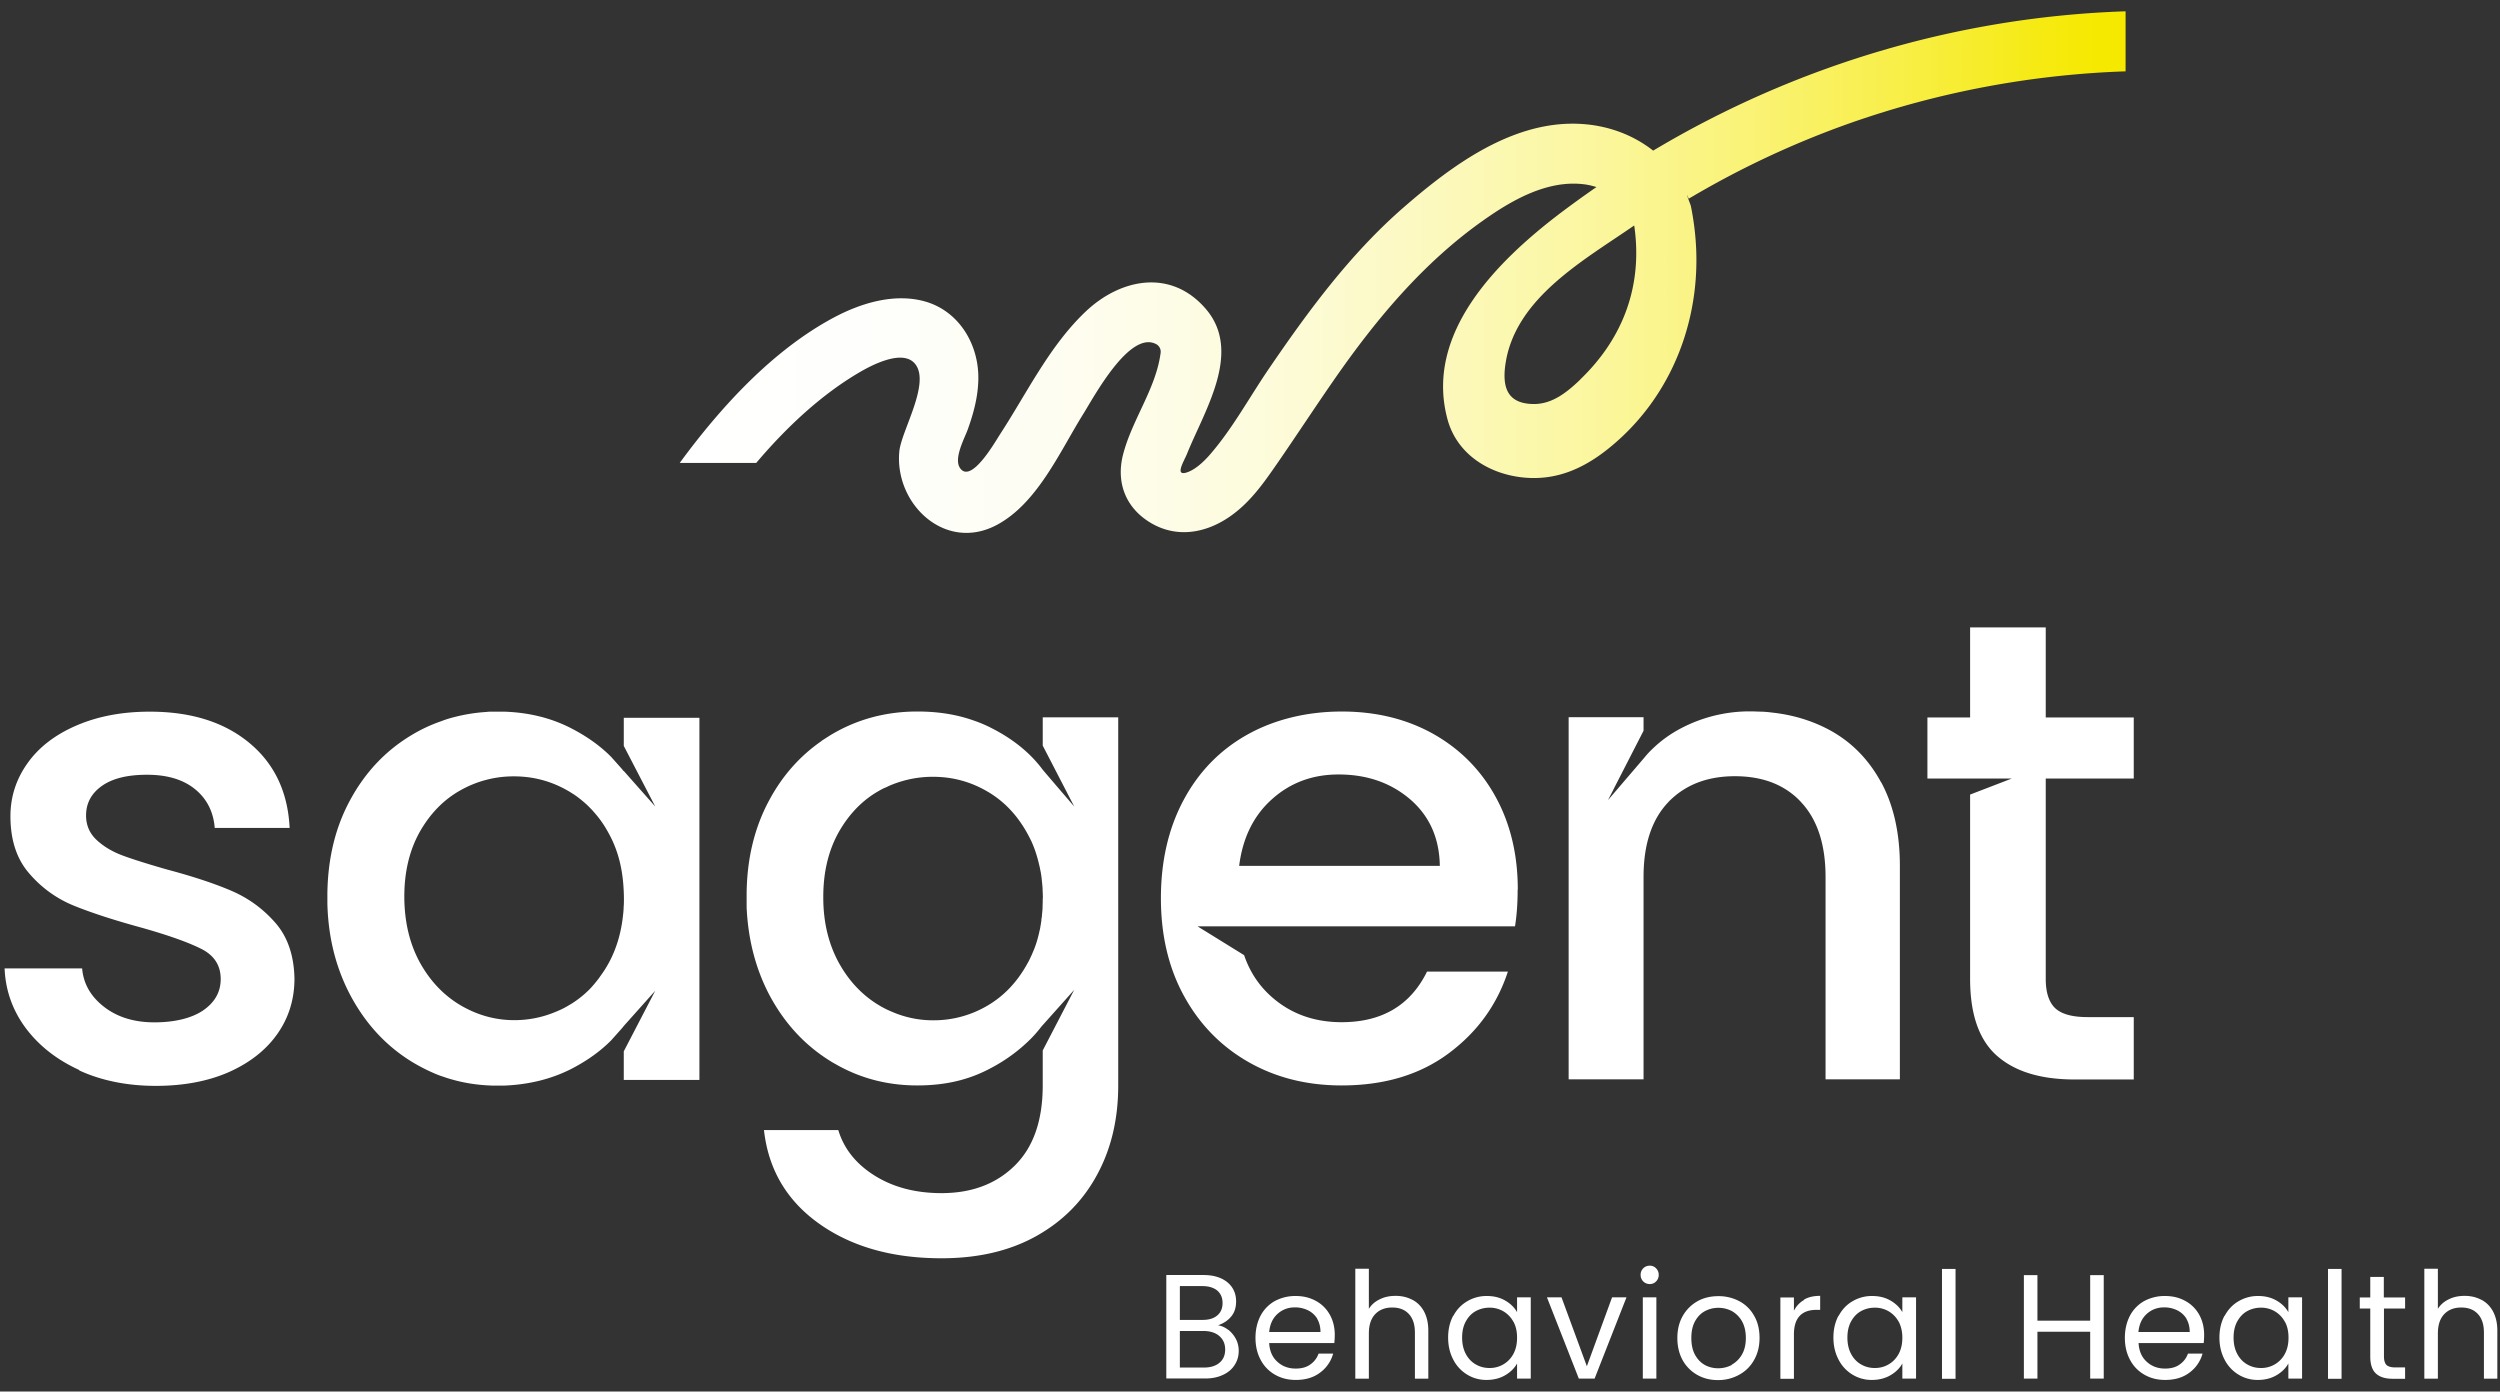 <svg xmlns="http://www.w3.org/2000/svg" width="212" height="118" fill="none"><rect width="100%" height="100%" fill="#333333" stroke="none"/><path fill="#fff" d="M88.424 60.83v2.398l2.607 5.042.062.123-1.495-1.742-1.162-1.36c-1.038-1.408-2.484-2.594-4.325-3.534a11.296 11.296 0 0 0-1.644-.692c-1.42-.494-2.978-.729-4.67-.729-2.67 0-5.117.655-7.328 1.977-.26.161-.507.322-.754.482-.025.013-.05.037-.074.062-1.817 1.26-3.3 2.929-4.412 5.005-1.236 2.286-1.878 4.906-1.915 7.847v1.075c0 .136 0 .272.012.395.148 2.632.779 5.005 1.89 7.143 1.286 2.434 3.028 4.325 5.24 5.684a6.9 6.9 0 0 0 .408.235c.062.037.111.062.173.099 2.051 1.137 4.3 1.705 6.747 1.705s4.436-.494 6.265-1.483a13.919 13.919 0 0 0 3.324-2.434c.31-.309.593-.63.853-.964.062-.074.124-.16.198-.235l2.669-2.99-2.67 5.14v2.966c0 2.966-.79 5.24-2.372 6.797-1.582 1.557-3.645 2.335-6.216 2.335-2.187 0-4.078-.494-5.66-1.483-1.581-.988-2.607-2.273-3.089-3.867h-6.302c.371 3.348 1.94 5.993 4.684 7.945 2.755 1.953 6.203 2.929 10.367 2.929 3.127 0 5.808-.63 8.057-1.891 2.25-1.26 3.967-3.002 5.153-5.214 1.199-2.212 1.78-4.733 1.78-7.55V60.83H88.41h.013Zm0 15.336c0 .222 0 .433-.013.643v.074c0 .222-.024.457-.05.667 0 .136-.024.272-.049.408 0 .099-.012.21-.037.309 0 .074-.024.16-.037.235a3.684 3.684 0 0 1-.11.53c0 .063-.026.124-.038.186-.05.198-.099.396-.16.593-.05.173-.112.346-.174.52-.05.135-.11.284-.173.42-.061.16-.136.32-.21.47-.074.172-.16.333-.247.481-.865 1.582-2.014 2.78-3.423 3.596a8.959 8.959 0 0 1-4.572 1.224 8.691 8.691 0 0 1-3.448-.705c-.185-.074-.37-.16-.556-.247-.185-.099-.358-.185-.543-.297-1.422-.84-2.583-2.05-3.46-3.645-.853-1.57-1.298-3.374-1.31-5.437v-.136c0-2.113.445-3.942 1.31-5.487.877-1.544 2.014-2.718 3.422-3.51.186-.11.383-.21.569-.284.185-.086.358-.173.556-.247a9.247 9.247 0 0 1 3.448-.655c1.643 0 3.163.408 4.572 1.224 1.42.815 2.558 2.002 3.423 3.571.111.198.21.395.309.593.099.198.173.396.26.606 0 0 0 .024.012.037.16.42.284.852.395 1.297 0 .037.025.074.025.111.037.149.074.297.099.458.024.11.049.222.061.321.025.148.05.309.062.457 0 .037.013.087.013.124.024.222.049.445.061.667v.074c.013.26.025.52.025.766l-.012-.012Zm71.103-9.812s-.024-.037-.037-.061c-1.075-1.965-2.57-3.46-4.485-4.462-1.446-.753-3.028-1.223-4.758-1.408a9.639 9.639 0 0 0-.84-.074c-.309 0-.631-.025-.952-.025-.21 0-.42 0-.63.012a12.52 12.52 0 0 0-5.635 1.62c-.729.42-1.396.913-1.989 1.482a6.955 6.955 0 0 0-.433.432c-.136.149-.272.31-.395.458l-3.016 3.522.248-.482.111-.21.222-.445 2.435-4.746v-1.149h-6.352v30.708h6.352V74.362c0-2.743.692-4.857 2.088-6.327.086-.099.173-.185.272-.272 1.371-1.285 3.163-1.94 5.388-1.94 2.224 0 4.016.643 5.363 1.94.086.087.173.173.259.272 1.372 1.47 2.064 3.584 2.064 6.327v17.164h6.302V73.41c0-2.755-.531-5.116-1.582-7.068v.012ZM6.717 90.735c-1.915-.877-3.422-2.063-4.547-3.57-1.112-1.509-1.705-3.19-1.78-5.043h6.575c.11 1.298.729 2.385 1.866 3.263 1.136.877 2.558 1.31 4.263 1.31s3.163-.346 4.152-1.026c.989-.692 1.47-1.57 1.47-2.645 0-1.149-.543-2.002-1.643-2.558s-2.83-1.174-5.215-1.84c-2.298-.631-4.177-1.249-5.635-1.842a9.825 9.825 0 0 1-3.756-2.731C1.404 72.829.885 71.21.885 69.209c0-1.631.482-3.127 1.446-4.486.964-1.36 2.348-2.422 4.152-3.2 1.804-.779 3.868-1.174 6.215-1.174 3.497 0 6.303.877 8.44 2.644 2.138 1.767 3.275 4.177 3.423 7.217H18.21c-.111-1.372-.668-2.472-1.669-3.287-1-.816-2.36-1.224-4.065-1.224-1.705 0-2.953.322-3.843.952-.89.63-1.335 1.47-1.335 2.508 0 .816.297 1.508.89 2.064s1.322.989 2.175 1.31c.853.321 2.113.717 3.794 1.199 2.224.593 4.053 1.198 5.486 1.816 1.434.618 2.67 1.52 3.707 2.706 1.038 1.187 1.582 2.768 1.62 4.733 0 1.743-.483 3.312-1.447 4.684-.963 1.371-2.335 2.447-4.102 3.237-1.767.779-3.843 1.174-6.216 1.174s-4.584-.432-6.487-1.31v-.037Zm46.18-29.904v2.422l2.669 5.14-2.67-3.015v.025a240.6 240.6 0 0 1-.148-.186l-.914-1.025c-.915-.927-2.04-1.73-3.349-2.41-1.68-.877-3.584-1.36-5.709-1.433H41.75c-.173 0-.333 0-.494.024a14.661 14.661 0 0 0-3.3.594c-.197.061-.395.135-.593.21-.852.296-1.668.68-2.446 1.149-2.212 1.322-3.955 3.163-5.24 5.548-1.248 2.299-1.878 4.943-1.915 7.897v.865c.074 2.854.717 5.412 1.915 7.698 1.285 2.435 3.016 4.325 5.215 5.685.667.407 1.347.753 2.051 1.05.235.099.47.185.717.26.16.061.321.11.494.16 1.15.346 2.348.531 3.596.569h1.026c2.113-.087 4.028-.569 5.709-1.434 1.31-.68 2.434-1.483 3.349-2.41l.914-1.025.149-.186 2.669-2.99-2.67 5.14v2.423h6.414V60.868h-6.413v-.038Zm-.013 16.101c0 .223-.025.457-.05.668-.16 1.52-.568 2.891-1.235 4.102-.074.124-.136.247-.21.359a4.87 4.87 0 0 1-.272.42c-.099.148-.21.296-.309.445-.197.259-.395.506-.605.74-.1.112-.21.236-.322.335-.222.222-.457.42-.692.605a8.066 8.066 0 0 1-1.013.68c-.346.21-.717.383-1.087.531a8.993 8.993 0 0 1-3.485.692c-1.594 0-3.114-.42-4.548-1.26-1.42-.84-2.582-2.052-3.46-3.646-.852-1.57-1.285-3.373-1.31-5.437v-.136c0-2.113.445-3.942 1.31-5.487.878-1.544 2.015-2.718 3.423-3.51a9.126 9.126 0 0 1 4.573-1.198c1.63 0 3.163.408 4.572 1.224.173.099.346.21.519.32.333.223.655.483.964.755.16.136.296.284.445.432.148.148.284.31.42.47.407.47.766 1 1.087 1.594.68 1.211 1.088 2.583 1.236 4.127a16.319 16.319 0 0 1 .074 1.446c0 .247 0 .494-.025.73Zm75.824-1.495c0-2.978-.63-5.598-1.89-7.884-1.261-2.286-3.028-4.053-5.289-5.326-2.262-1.26-4.844-1.89-7.748-1.89s-5.672.654-7.995 1.952c-2.324 1.297-4.128 3.15-5.413 5.548-1.285 2.397-1.928 5.178-1.928 8.329 0 3.151.655 5.932 1.978 8.329 1.322 2.397 3.138 4.25 5.461 5.573 2.324 1.322 4.956 1.977 7.884 1.977 3.609 0 6.624-.902 9.058-2.706 2.435-1.804 4.115-4.115 5.042-6.945h-6.858c-1.409 2.867-3.831 4.288-7.242 4.288-2.372 0-4.386-.741-6.018-2.224-1.05-.952-1.791-2.113-2.249-3.46l-3.954-2.447h26.926c.149-.927.223-1.965.223-3.126l.012.012Zm-23.627-2.014c.297-2.373 1.224-4.264 2.793-5.66 1.557-1.396 3.435-2.088 5.635-2.088 2.41 0 4.436.704 6.08 2.113 1.631 1.409 2.471 3.287 2.508 5.635H105.081Zm68.398-7.415v17.004c0 1.15.271 1.977.803 2.484.544.507 1.458.754 2.755.754h3.905v5.289h-5.017c-2.867 0-5.054-.668-6.574-2.002-1.52-1.335-2.286-3.51-2.286-6.525V67.38l3.534-1.36h-7.154v-5.177h3.62v-7.637h6.414v7.637h7.463v5.178h-7.463v-.013ZM104.179 112.781c.26.21.47.469.631.778.16.309.234.643.234.989 0 .445-.111.84-.346 1.199-.222.358-.556.642-.988.84-.433.21-.939.309-1.532.309h-3.275v-8.774h3.151c.593 0 1.1.099 1.52.297.42.197.729.469.939.803.21.334.309.717.309 1.137 0 .519-.136.951-.42 1.285-.284.346-.655.581-1.112.741.321.05.605.186.877.396h.012Zm-4.127-.853h1.928c.531 0 .951-.123 1.248-.383.296-.247.445-.605.445-1.05 0-.445-.149-.791-.445-1.051-.297-.247-.717-.383-1.273-.383h-1.903v2.867Zm3.361 3.633c.322-.272.482-.642.482-1.124 0-.482-.173-.865-.506-1.15-.334-.284-.791-.42-1.347-.42h-1.99v3.102h2.027c.568 0 1.013-.136 1.334-.408ZM113.138 113.893h-5.511c.037.679.272 1.211.704 1.594.42.383.939.568 1.545.568.494 0 .914-.111 1.236-.346.333-.234.568-.543.704-.926h1.236a2.972 2.972 0 0 1-1.112 1.618c-.556.42-1.248.618-2.064.618-.655 0-1.236-.148-1.755-.445a3.09 3.09 0 0 1-1.211-1.248c-.296-.543-.445-1.174-.445-1.878s.149-1.335.433-1.878a3.037 3.037 0 0 1 1.198-1.236 3.653 3.653 0 0 1 1.78-.433c.667 0 1.236.149 1.742.433.507.284.89.68 1.162 1.174.272.494.408 1.063.408 1.693 0 .222-.013.445-.037.692h-.013Zm-1.433-2.064a1.928 1.928 0 0 0-.791-.717 2.528 2.528 0 0 0-1.1-.247c-.581 0-1.075.186-1.483.556-.408.371-.642.878-.704 1.533h4.35c0-.433-.099-.816-.285-1.125h.013ZM119.774 110.222c.42.223.754.557.989 1.001.235.445.358.989.358 1.619v4.066h-1.137v-3.905c0-.692-.173-1.211-.519-1.582-.346-.371-.815-.544-1.408-.544-.594 0-1.088.186-1.446.569-.359.383-.532.927-.532 1.643v3.819h-1.149v-9.318h1.149v3.399c.223-.359.544-.631.94-.816.395-.198.84-.284 1.334-.284.519 0 .989.111 1.409.333h.012ZM123.247 111.582a3.058 3.058 0 0 1 1.174-1.236 3.183 3.183 0 0 1 1.668-.445c.618 0 1.124.136 1.569.396.445.259.779.593.989.976v-1.26h1.161v6.895h-1.161v-1.285c-.223.408-.569.741-1.014 1.001-.444.259-.976.395-1.569.395a3.095 3.095 0 0 1-1.656-.457 3.166 3.166 0 0 1-1.174-1.273c-.284-.544-.432-1.161-.432-1.866 0-.704.148-1.322.432-1.853l.013.012Zm5.091.507a2.271 2.271 0 0 0-.853-.89 2.286 2.286 0 0 0-1.174-.309c-.42 0-.815.099-1.174.297-.358.197-.63.494-.84.877-.21.383-.309.84-.309 1.359s.099.989.309 1.384c.21.396.494.692.84.89.359.21.742.309 1.174.309a2.252 2.252 0 0 0 2.027-1.199c.21-.395.309-.84.309-1.371 0-.532-.099-.977-.309-1.36v.013ZM134.566 115.858l2.138-5.845h1.223l-2.706 6.895h-1.335l-2.706-6.895h1.236l2.15 5.845ZM139.348 108.666a.758.758 0 0 1-.223-.556.758.758 0 0 1 .779-.779.7.7 0 0 1 .531.222.754.754 0 0 1 .223.557.754.754 0 0 1-.223.556.718.718 0 0 1-.531.222.775.775 0 0 1-.556-.222Zm1.112 1.347v6.895h-1.149v-6.895h1.149ZM143.92 116.587a3.237 3.237 0 0 1-1.235-1.249c-.297-.543-.445-1.173-.445-1.878 0-.704.148-1.322.457-1.866a3.273 3.273 0 0 1 1.248-1.248c.519-.296 1.125-.432 1.779-.432a3.72 3.72 0 0 1 1.78.432 3.08 3.08 0 0 1 1.248 1.236c.309.531.457 1.161.457 1.878 0 .717-.16 1.335-.469 1.878a3.178 3.178 0 0 1-1.273 1.249 3.643 3.643 0 0 1-1.792.444c-.655 0-1.236-.148-1.755-.444Zm2.917-.853c.358-.198.655-.482.877-.865.222-.383.334-.853.334-1.409s-.112-1.026-.322-1.409a2.292 2.292 0 0 0-.852-.865 2.441 2.441 0 0 0-1.15-.284c-.42 0-.803.099-1.149.284-.346.186-.63.482-.84.865-.21.383-.309.853-.309 1.409s.099 1.038.309 1.421.482.668.828.865c.346.186.717.284 1.137.284.42 0 .803-.098 1.161-.284l-.024-.012ZM152.978 110.21c.371-.222.828-.321 1.372-.321v1.186h-.297c-1.285 0-1.928.692-1.928 2.089v3.756h-1.149v-6.895h1.149v1.125c.198-.396.495-.705.865-.915l-.012-.025ZM155.919 111.582c.284-.531.68-.952 1.174-1.236a3.183 3.183 0 0 1 1.668-.445c.618 0 1.125.136 1.57.396.444.259.778.593.988.976v-1.26h1.162v6.895h-1.162v-1.285c-.222.408-.568.741-1.013 1.001-.445.259-.976.395-1.57.395a3.092 3.092 0 0 1-1.655-.457 3.159 3.159 0 0 1-1.174-1.273c-.285-.544-.433-1.161-.433-1.866 0-.704.148-1.322.433-1.853l.012.012Zm5.091.507a2.276 2.276 0 0 0-.852-.89 2.288 2.288 0 0 0-1.174-.309c-.421 0-.816.099-1.174.297-.359.197-.631.494-.841.877-.21.383-.309.84-.309 1.359s.099.989.309 1.384c.21.396.495.692.841.89.358.21.741.309 1.174.309.432 0 .815-.099 1.174-.309.358-.21.642-.507.852-.89.21-.395.309-.84.309-1.371 0-.532-.111-.977-.309-1.36v.013ZM165.83 107.603v9.317h-1.149v-9.317h1.149ZM178.397 108.134v8.774h-1.149v-3.979h-4.474v3.979h-1.149v-8.774h1.149v3.856h4.474v-3.856h1.149ZM186.862 113.893h-5.511c.037.679.271 1.211.704 1.594.42.383.939.568 1.545.568.494 0 .914-.111 1.235-.346.334-.234.569-.543.705-.926h1.235a2.967 2.967 0 0 1-1.112 1.618c-.556.42-1.248.618-2.063.618-.655 0-1.236-.148-1.755-.445a3.09 3.09 0 0 1-1.211-1.248c-.297-.543-.445-1.174-.445-1.878s.148-1.335.432-1.878a3.039 3.039 0 0 1 1.199-1.236 3.65 3.65 0 0 1 1.78-.433c.667 0 1.235.149 1.742.433.507.284.89.68 1.162 1.174.271.494.407 1.063.407 1.693 0 .222-.012.445-.037.692h-.012Zm-1.446-2.064a1.928 1.928 0 0 0-.791-.717 2.525 2.525 0 0 0-1.1-.247c-.58 0-1.075.186-1.482.556-.408.371-.643.878-.705 1.533h4.35c0-.433-.099-.816-.284-1.125h.012ZM188.653 111.582c.285-.531.68-.952 1.174-1.236a3.189 3.189 0 0 1 1.669-.445c.617 0 1.124.136 1.569.396.445.259.778.593.988.976v-1.26h1.162v6.895h-1.162v-1.285c-.222.408-.568.741-1.013 1.001-.445.259-.976.395-1.569.395a3.095 3.095 0 0 1-1.656-.457 3.166 3.166 0 0 1-1.174-1.273c-.284-.544-.433-1.161-.433-1.866 0-.704.149-1.322.433-1.853l.012.012Zm5.104.507a2.271 2.271 0 0 0-.853-.89 2.286 2.286 0 0 0-1.174-.309c-.42 0-.815.099-1.174.297-.358.197-.63.494-.84.877-.21.383-.309.84-.309 1.359s.099.989.309 1.384c.21.396.494.692.84.89.359.21.742.309 1.174.309a2.252 2.252 0 0 0 2.027-1.199c.21-.395.309-.84.309-1.371 0-.532-.099-.977-.309-1.36v.013ZM198.564 107.603v9.317h-1.149v-9.317h1.149ZM202.16 110.964v4.066c0 .333.074.568.21.717.149.135.396.21.742.21h.84v.963h-1.038c-.643 0-1.112-.148-1.433-.444-.322-.297-.482-.779-.482-1.446v-4.066h-.89v-.939h.89v-1.742h1.149v1.742h1.804v.939h-1.804.012ZM210.427 110.222c.42.223.754.557.989 1.001.234.445.358.989.358 1.619v4.066h-1.137v-3.905c0-.692-.173-1.211-.519-1.582-.346-.371-.815-.544-1.409-.544-.593 0-1.087.186-1.445.569-.359.383-.532.927-.532 1.643v3.819h-1.149v-9.318h1.149v3.399c.223-.359.544-.631.939-.816.396-.198.841-.284 1.335-.284.519 0 .989.111 1.409.333h.012Z"/><path fill="url(#a)" d="M180.25.959c-14.198.47-27.964 4.585-40.062 11.814-1.619-1.273-3.645-2.076-5.907-2.25-5.845-.444-11.097 3.448-15.273 7.081-4.523 3.942-8.082 8.786-11.443 13.717-1.607 2.36-3.065 5.042-4.931 7.192-.506.593-1.334 1.396-2.113 1.582-.877.21-.099-1.026.136-1.607 1.458-3.645 4.745-8.65 1.582-12.308-2.941-3.41-7.204-2.57-10.17.235-3.077 2.916-4.968 6.883-7.254 10.393-.432.667-2.459 4.238-3.398 2.891-.569-.803.37-2.52.642-3.262.495-1.372.878-2.793.903-4.263.061-2.929-1.607-5.784-4.523-6.611-2.595-.73-5.425.135-7.723 1.359-5.166 2.755-9.577 7.562-13.074 12.332h6.487c2.521-2.978 5.437-5.721 8.675-7.636 1.087-.643 3.72-2.04 4.782-.779 1.36 1.619-1.149 5.684-1.322 7.427-.432 4.449 3.868 8.576 8.255 6.253 3.447-1.83 5.35-6.216 7.328-9.392.914-1.458 3.979-7.217 6.24-5.92a.73.73 0 0 1 .334.718c-.396 3.04-2.422 5.647-3.189 8.637-.605 2.373.235 4.523 2.36 5.784 2.15 1.273 4.536.89 6.538-.433 1.828-1.21 3.002-2.916 4.226-4.683 1.619-2.348 3.188-4.745 4.819-7.093 3.522-5.067 7.526-9.862 12.604-13.445 2.41-1.706 5.364-3.41 8.44-3.077.396.037.791.136 1.162.247a92.718 92.718 0 0 0-3.163 2.286c-5.19 3.967-11.456 10.096-9.466 17.424.816 2.99 3.584 4.671 6.537 4.93 2.657.235 4.893-.729 6.945-2.335 5.647-4.436 8.23-11.455 7.501-18.413a24.444 24.444 0 0 0-.346-2.273c-.062-.21-.149-.408-.223-.618-.049-.124-.086-.26-.136-.37.062.11.124.222.173.358a77.12 77.12 0 0 1 13.803-6.451 78.456 78.456 0 0 1 23.244-4.35V.96Zm-46.228 31.215c-1.1 1.05-2.336 2.076-3.917 2.088-2.336 0-2.769-1.47-2.41-3.596.927-5.462 6.648-8.613 10.862-11.53 0 0 .025 0 .025-.012.729 4.993-.865 9.49-4.573 13.05h.013Z"/><defs><linearGradient id="a" x1="57.654" x2="180.263" y1="23.079" y2="23.079" gradientUnits="userSpaceOnUse"><stop offset=".01" stop-color="#fff"/><stop offset=".15" stop-color="#FEFEFB"/><stop offset=".27" stop-color="#FEFDF0"/><stop offset=".39" stop-color="#FDFCDE"/><stop offset=".5" stop-color="#FCF9C4"/><stop offset=".62" stop-color="#FBF7A3"/><stop offset=".73" stop-color="#FAF37A"/><stop offset=".84" stop-color="#F8EF4A"/><stop offset=".94" stop-color="#F6EA13"/><stop offset=".98" stop-color="#F6E900"/></linearGradient></defs></svg>